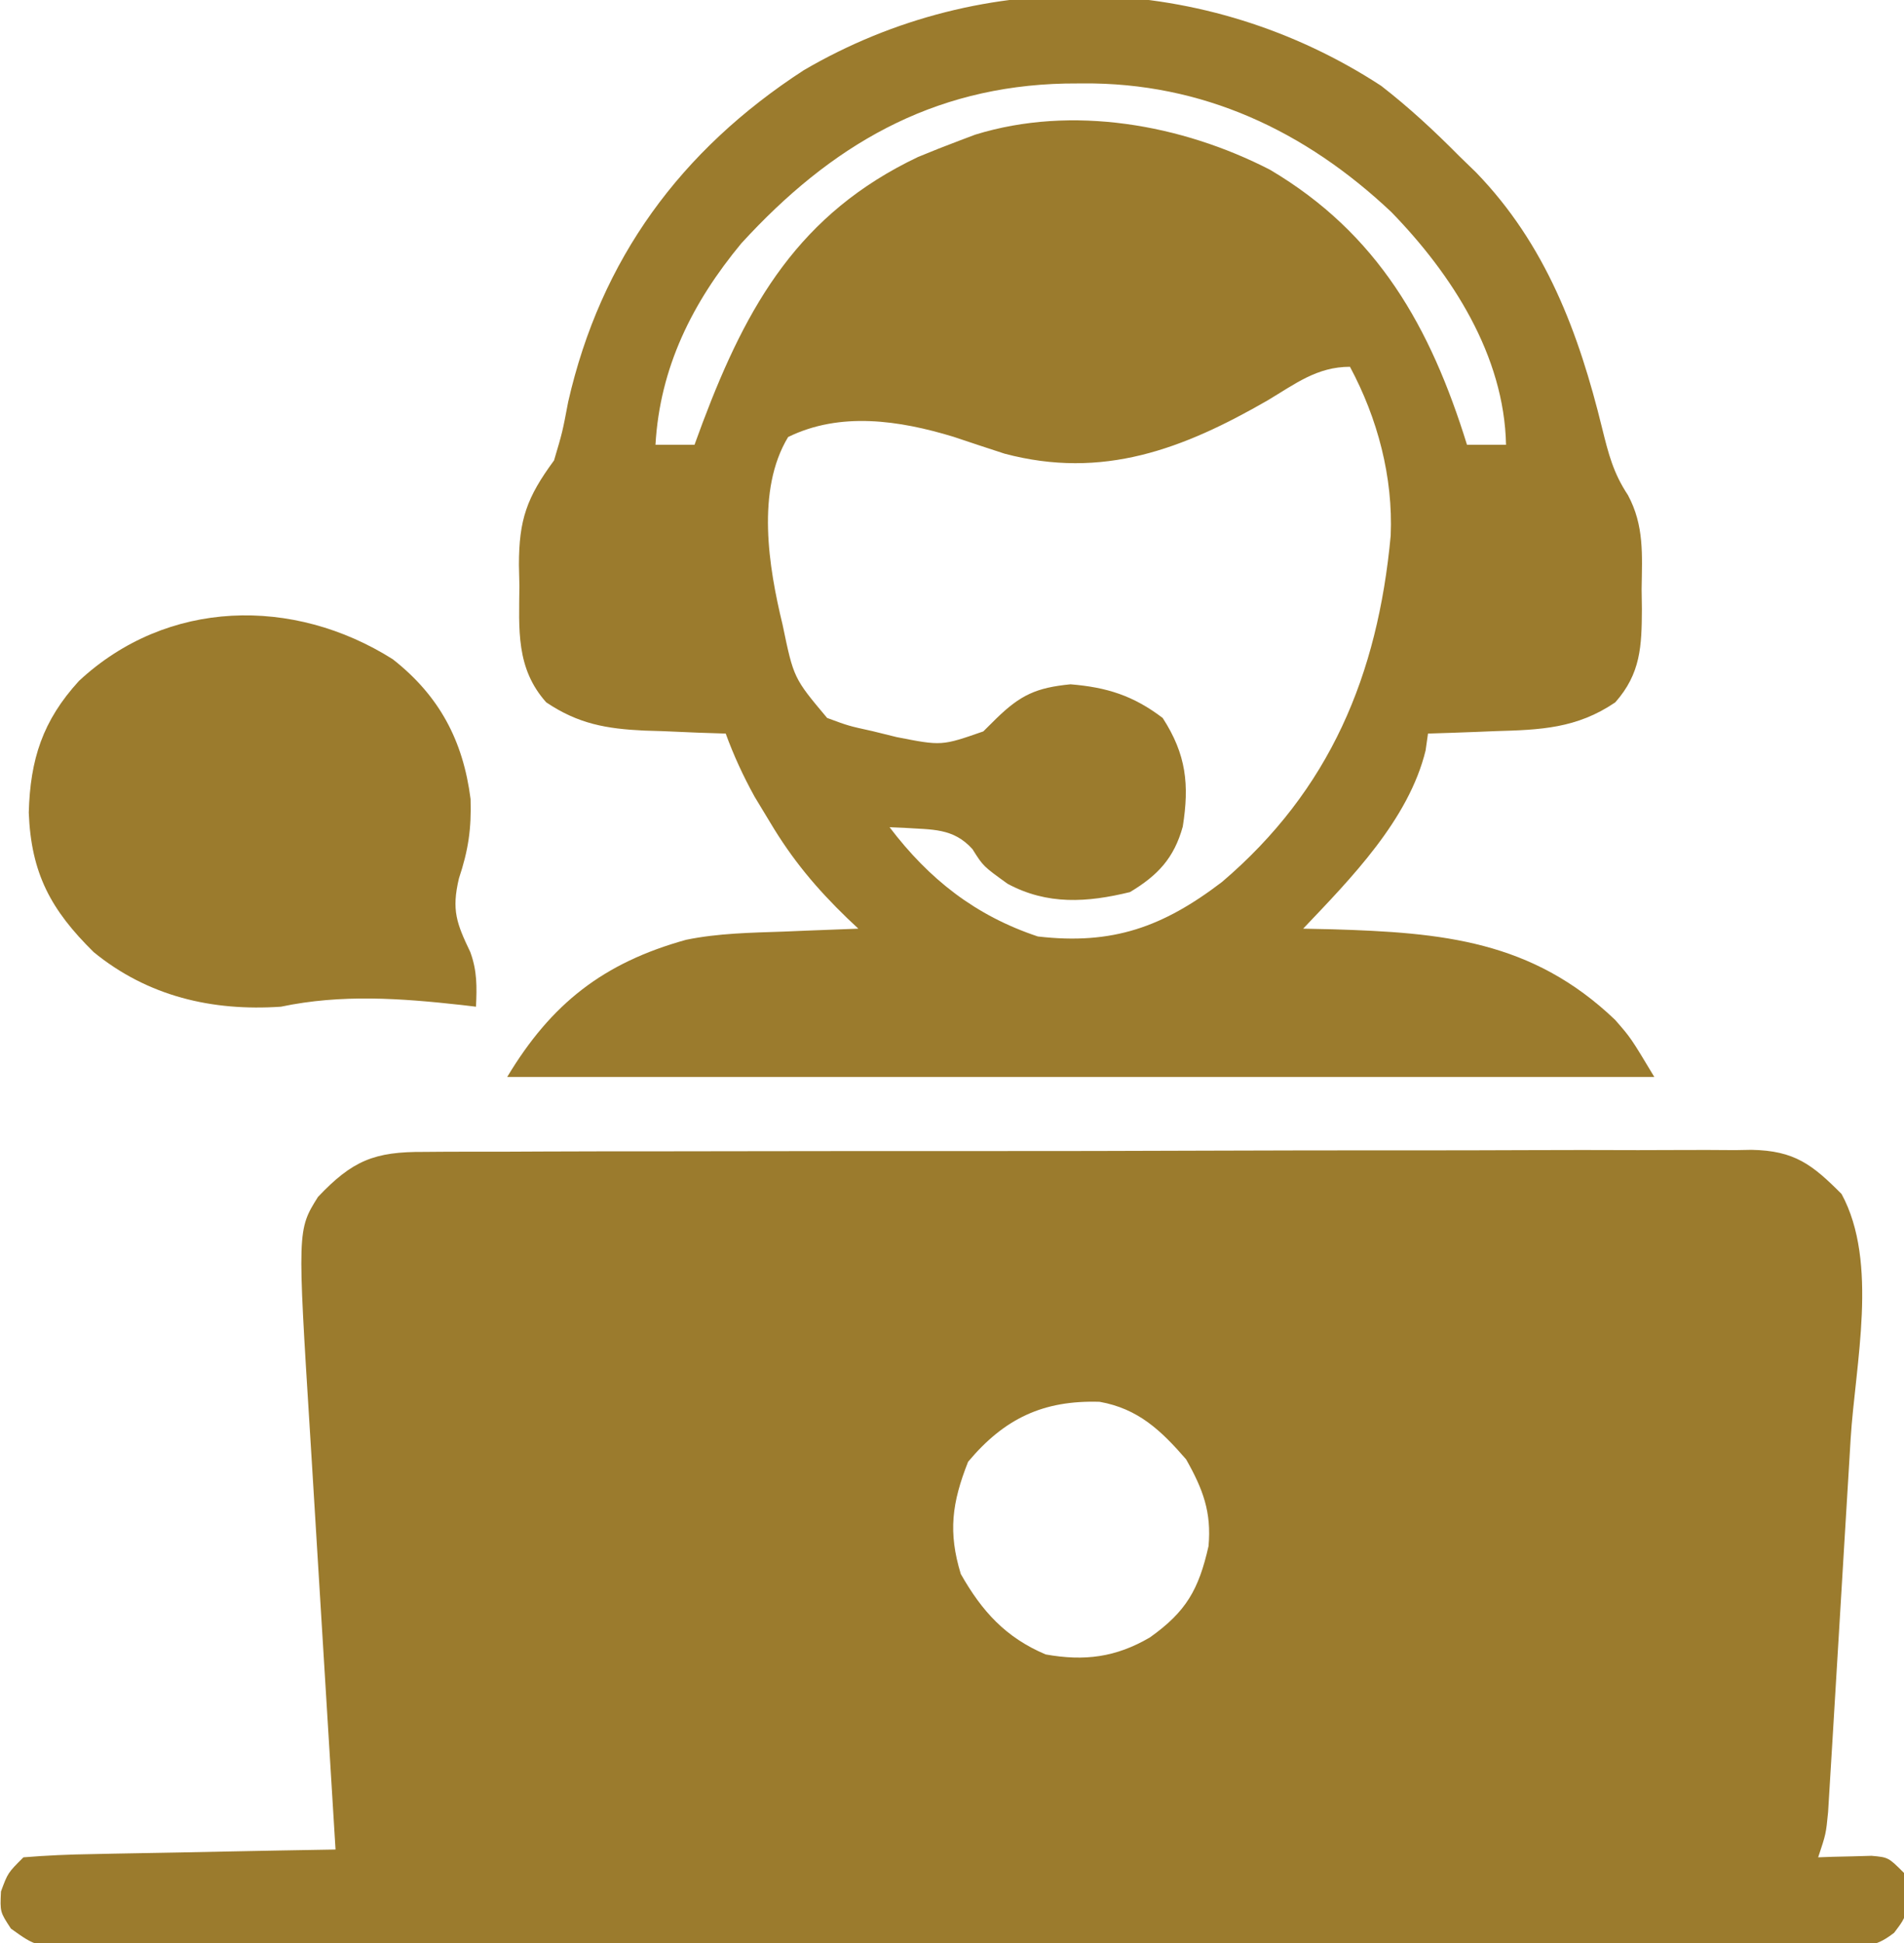 <svg xmlns="http://www.w3.org/2000/svg" width="244" height="249"><path d="M0 0 C0.746 -0.006 1.493 -0.012 2.262 -0.018 C4.765 -0.035 7.267 -0.03 9.77 -0.026 C11.563 -0.033 13.357 -0.041 15.151 -0.051 C20.025 -0.073 24.899 -0.076 29.773 -0.074 C33.841 -0.074 37.909 -0.083 41.977 -0.091 C51.575 -0.11 61.173 -0.113 70.77 -0.107 C80.672 -0.1 90.574 -0.123 100.476 -0.16 C108.976 -0.191 117.477 -0.202 125.977 -0.198 C131.055 -0.196 136.132 -0.201 141.209 -0.226 C145.985 -0.248 150.759 -0.246 155.535 -0.226 C157.287 -0.223 159.039 -0.228 160.791 -0.242 C163.185 -0.26 165.576 -0.247 167.97 -0.227 C168.662 -0.24 169.354 -0.252 170.066 -0.265 C175.595 -0.164 177.859 1.626 181.612 5.394 C186.384 14.175 183.36 27.221 182.772 36.801 C182.685 38.257 182.597 39.714 182.51 41.171 C182.328 44.2 182.144 47.229 181.958 50.258 C181.72 54.139 181.488 58.02 181.259 61.902 C181.081 64.9 180.899 67.897 180.716 70.894 C180.629 72.326 180.543 73.758 180.458 75.191 C180.34 77.184 180.217 79.177 180.093 81.17 C180.024 82.302 179.955 83.435 179.884 84.602 C179.612 87.394 179.612 87.394 178.612 90.394 C179.238 90.371 179.865 90.348 180.51 90.324 C181.328 90.306 182.145 90.288 182.987 90.269 C183.799 90.246 184.611 90.223 185.448 90.199 C187.612 90.394 187.612 90.394 189.612 92.394 C190.172 97.657 190.172 97.657 188.346 100.062 C186.232 101.686 185.195 101.771 182.553 101.775 C181.724 101.783 180.895 101.792 180.04 101.8 C179.13 101.794 178.219 101.788 177.281 101.782 C175.829 101.79 175.829 101.79 174.349 101.798 C171.092 101.813 167.836 101.806 164.579 101.798 C162.25 101.804 159.921 101.811 157.592 101.819 C151.256 101.837 144.919 101.836 138.582 101.83 C132.631 101.827 126.68 101.835 120.729 101.842 C108.222 101.855 95.715 101.85 83.209 101.838 C71.762 101.829 60.316 101.842 48.87 101.865 C37.123 101.89 25.375 101.899 13.627 101.893 C7.03 101.889 0.432 101.892 -6.165 101.909 C-12.368 101.924 -18.571 101.921 -24.773 101.902 C-27.053 101.898 -29.334 101.901 -31.614 101.912 C-34.719 101.925 -37.824 101.913 -40.93 101.896 C-42.292 101.91 -42.292 101.91 -43.683 101.925 C-49.75 101.853 -49.75 101.853 -52.987 99.527 C-54.388 97.394 -54.388 97.394 -54.263 94.769 C-53.388 92.394 -53.388 92.394 -51.388 90.394 C-48.379 90.148 -45.456 90.021 -42.443 89.98 C-41.558 89.961 -40.673 89.942 -39.761 89.922 C-36.928 89.862 -34.096 89.815 -31.263 89.769 C-29.345 89.731 -27.427 89.692 -25.509 89.652 C-20.802 89.556 -16.095 89.472 -11.388 89.394 C-11.438 88.584 -11.488 87.773 -11.54 86.938 C-12.015 79.246 -12.486 71.554 -12.953 63.861 C-13.193 59.907 -13.434 55.954 -13.679 52.001 C-13.916 48.175 -14.149 44.35 -14.379 40.524 C-14.467 39.075 -14.557 37.626 -14.647 36.177 C-16.284 9.988 -16.284 9.988 -13.638 5.769 C-9.219 1.105 -6.424 -0.049 0 0 Z M69.674 39.707 C67.594 44.969 67.106 48.736 68.737 54.082 C71.454 58.882 74.509 62.236 79.612 64.394 C84.589 65.283 88.614 64.773 92.987 62.207 C97.616 58.912 99.228 56.094 100.487 50.519 C100.881 46.157 99.781 43.227 97.612 39.394 C94.391 35.678 91.463 32.904 86.534 32.023 C79.311 31.802 74.331 34.149 69.674 39.707 Z " fill="#9B7B2D" transform="translate(54.388,147.606)"></path><path d="M0 0 C3.583 2.78 6.814 5.776 10 9 C10.709 9.687 11.418 10.374 12.148 11.082 C21.088 20.312 25.318 31.63 28.315 43.871 C29.122 47.127 29.743 49.613 31.617 52.434 C33.731 56.357 33.435 60.117 33.375 64.5 C33.387 65.342 33.398 66.184 33.41 67.051 C33.388 71.787 33.272 75.3 30 79 C25.069 82.354 20.393 82.527 14.625 82.688 C13.794 82.722 12.962 82.756 12.105 82.791 C10.071 82.873 8.035 82.938 6 83 C5.898 83.717 5.796 84.433 5.691 85.172 C3.524 94.039 -3.867 101.548 -10 108 C-8.779 108.026 -7.559 108.052 -6.301 108.078 C7.815 108.504 19.315 109.501 29.977 119.684 C32 122 32 122 35 127 C-13.51 127 -62.02 127 -112 127 C-106.351 117.586 -99.659 112.364 -89.074 109.426 C-84.95 108.579 -80.76 108.52 -76.562 108.375 C-75.64 108.336 -74.718 108.298 -73.768 108.258 C-71.512 108.164 -69.256 108.079 -67 108 C-67.455 107.572 -67.911 107.143 -68.38 106.702 C-72.381 102.837 -75.468 99.152 -78.312 94.375 C-78.969 93.29 -79.625 92.204 -80.301 91.086 C-81.765 88.426 -82.958 85.847 -84 83 C-85.158 82.963 -86.315 82.925 -87.508 82.887 C-89.047 82.821 -90.586 82.755 -92.125 82.688 C-92.886 82.665 -93.646 82.642 -94.43 82.619 C-99.269 82.39 -102.872 81.774 -107 79 C-110.913 74.624 -110.482 69.629 -110.438 64.062 C-110.457 63.181 -110.477 62.3 -110.498 61.393 C-110.494 55.584 -109.503 52.769 -106 48 C-104.923 44.377 -104.923 44.377 -104.188 40.5 C-100.023 22.181 -89.739 8.218 -74 -2 C-50.879 -15.521 -22.365 -14.593 0 0 Z M-82.004 20.191 C-88.283 27.772 -92.44 36.108 -93 46 C-91.35 46 -89.7 46 -88 46 C-87.648 45.045 -87.296 44.09 -86.934 43.105 C-81.213 27.953 -74.565 16.362 -59.375 9.125 C-57.595 8.388 -55.804 7.676 -54 7 C-53.346 6.754 -52.693 6.508 -52.02 6.254 C-39.61 2.417 -25.561 4.931 -14.25 10.75 C-0.422 18.924 6.318 30.908 11 46 C12.65 46 14.3 46 16 46 C15.771 34.554 9.079 24.173 1.309 16.18 C-9.741 5.747 -22.909 -0.437 -38.25 -0.312 C-38.989 -0.307 -39.729 -0.301 -40.491 -0.295 C-57.675 0.081 -70.563 7.68 -82.004 20.191 Z M-14.562 40.312 C-25.369 46.533 -35.659 50.48 -48.266 47.133 C-50.456 46.422 -52.642 45.699 -54.824 44.965 C-61.769 42.855 -69.313 41.728 -76 45 C-80.119 51.805 -78.508 61.65 -76.711 69.049 C-75.29 75.894 -75.29 75.894 -71 81 C-68.256 82.015 -68.256 82.015 -65.188 82.688 C-63.662 83.065 -63.662 83.065 -62.105 83.449 C-56.327 84.583 -56.327 84.583 -50.988 82.723 C-50.435 82.175 -49.882 81.627 -49.312 81.062 C-46.226 78.061 -44.205 77.118 -39.812 76.688 C-35.127 77.072 -31.757 78.147 -28 81 C-24.969 85.684 -24.575 89.549 -25.426 94.918 C-26.544 98.972 -28.648 101.189 -32.188 103.312 C-37.678 104.655 -42.784 104.99 -47.875 102.25 C-51 100 -51 100 -52.375 97.812 C-54.838 95.066 -57.578 95.328 -61.137 95.078 C-61.752 95.052 -62.366 95.027 -63 95 C-57.94 101.658 -52.018 106.327 -44 109 C-34.434 110.114 -27.968 107.79 -20.398 102.016 C-6.575 90.239 -0.436 75.509 1.219 57.637 C1.539 50.127 -0.458 42.607 -4 36 C-8.233 36 -11.029 38.205 -14.562 40.312 Z " fill="#9B7B2D" transform="translate(177,11)"></path><path d="M0 0 C5.955 4.674 9.017 10.411 9.973 17.922 C10.089 21.715 9.692 24.455 8.48 28.09 C7.516 32.171 8.188 33.861 9.941 37.535 C10.823 39.952 10.783 41.975 10.668 44.527 C10.062 44.455 9.456 44.383 8.832 44.309 C0.991 43.44 -6.575 42.894 -14.332 44.527 C-23.137 45.124 -31.391 43.207 -38.332 37.527 C-43.814 32.125 -46.347 27.451 -46.645 19.652 C-46.46 12.815 -44.86 7.862 -40.207 2.777 C-28.902 -7.735 -12.743 -8.047 0 0 Z " fill="#9B7B2D" transform="translate(50.332,84.473)"></path></svg>